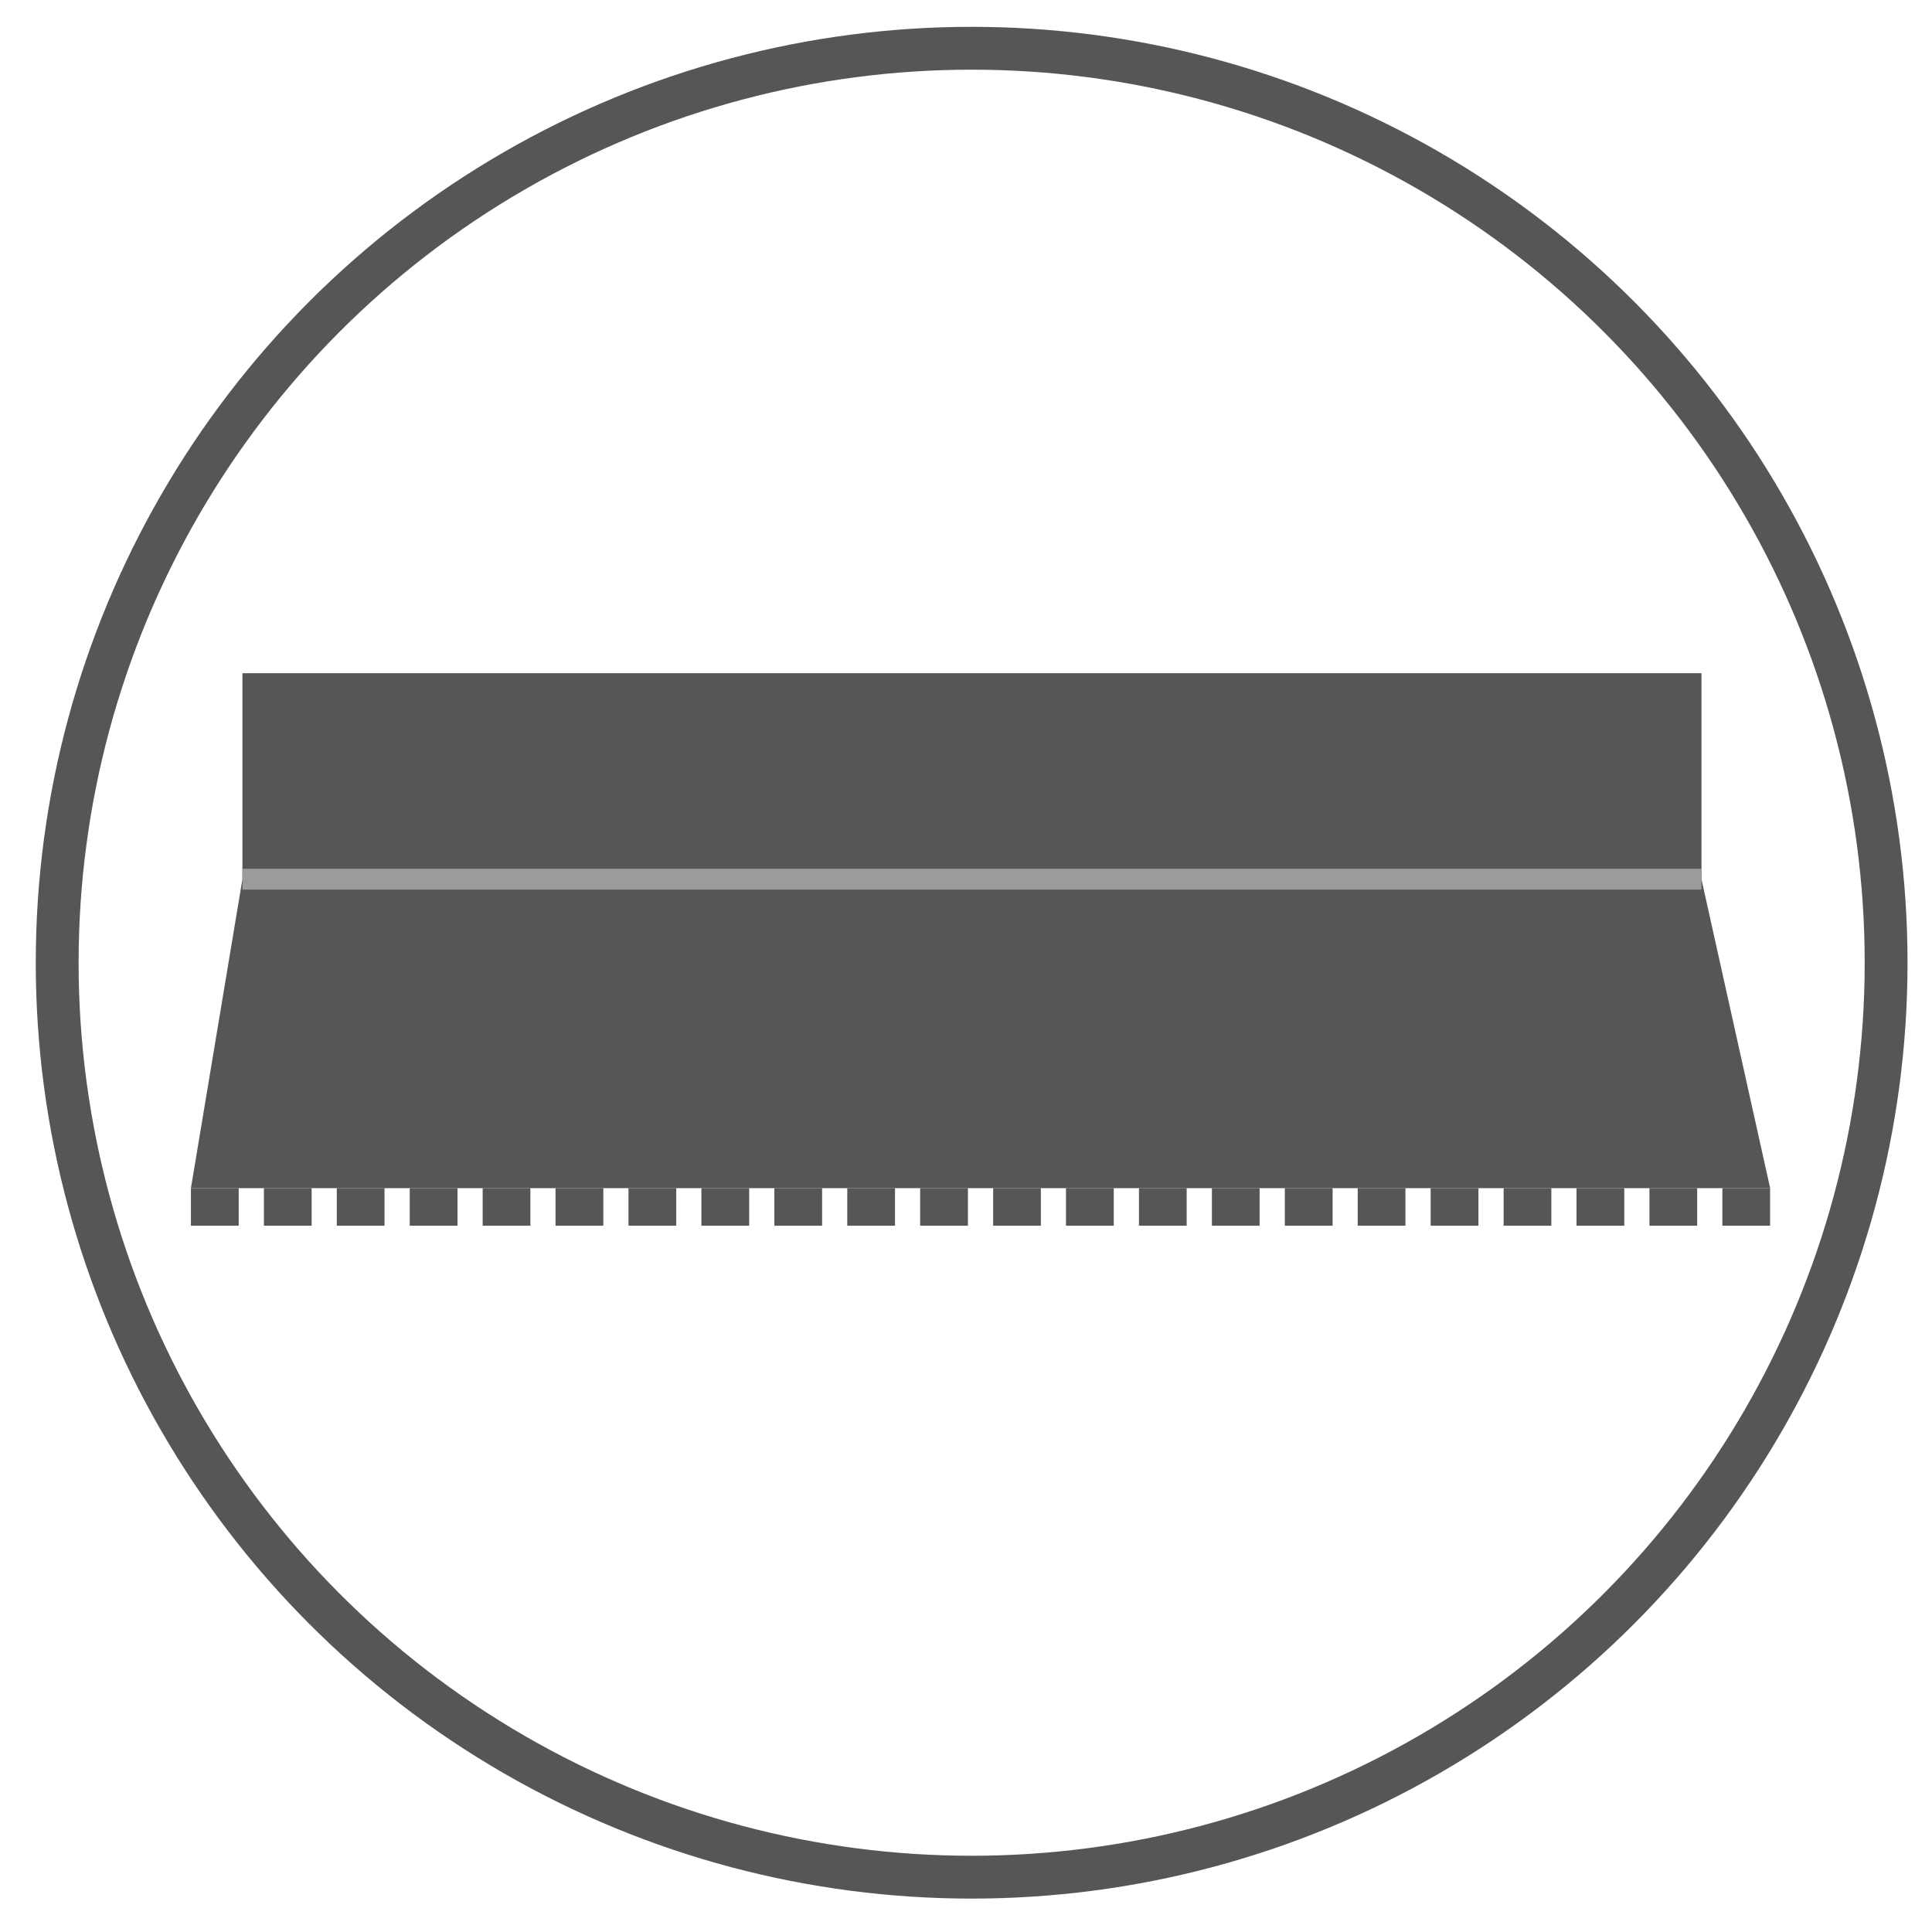 <?xml version="1.0" encoding="utf-8"?>
<!-- Generator: Adobe Illustrator 16.0.0, SVG Export Plug-In . SVG Version: 6.00 Build 0)  -->
<!DOCTYPE svg PUBLIC "-//W3C//DTD SVG 1.1//EN" "http://www.w3.org/Graphics/SVG/1.1/DTD/svg11.dtd">
<svg version="1.1" id="icon-accordion" xmlns="http://www.w3.org/2000/svg" xmlns:xlink="http://www.w3.org/1999/xlink" x="0px"
	 y="0px" width="40px" height="40px" viewBox="0 0 40 40" enable-background="new 0 0 40 40" xml:space="preserve">
<circle fill-rule="evenodd" clip-rule="evenodd" fill="none" stroke="#575656" stroke-width="0.887" stroke-miterlimit="10" cx="20.117" cy="19.932" r="18.933"/>
<g>
	<path fill-rule="evenodd" clip-rule="evenodd" fill="#575656" d="M5.02,13.938h30.207v4.265l1.422,6.396H3.953l1.066-6.396V13.938z
		"/>
</g>
<rect x="3.953" y="24.599" fill="#575656" width="0.989" height="0.778"/>
<rect x="5.464" y="24.599" fill="#575656" width="0.988" height="0.778"/>
<rect x="6.973" y="24.599" fill="#575656" width="0.988" height="0.778"/>
<rect x="8.483" y="24.599" fill="#575656" width="0.989" height="0.778"/>
<rect x="9.993" y="24.599" fill="#575656" width="0.988" height="0.778"/>
<rect x="11.502" y="24.599" fill="#575656" width="0.989" height="0.778"/>
<rect x="13.012" y="24.599" fill="#575656" width="0.989" height="0.778"/>
<rect x="14.522" y="24.599" fill="#575656" width="0.989" height="0.778"/>
<rect x="16.032" y="24.599" fill="#575656" width="0.989" height="0.778"/>
<rect x="17.542" y="24.599" fill="#575656" width="0.988" height="0.778"/>
<rect x="19.051" y="24.599" fill="#575656" width="0.989" height="0.778"/>
<rect x="20.562" y="24.599" fill="#575656" width="0.988" height="0.778"/>
<rect x="22.07" y="24.599" fill="#575656" width="0.989" height="0.778"/>
<rect x="23.581" y="24.599" fill="#575656" width="0.988" height="0.778"/>
<rect x="25.091" y="24.599" fill="#575656" width="0.988" height="0.778"/>
<rect x="26.601" y="24.599" fill="#575656" width="0.989" height="0.778"/>
<rect x="28.11" y="24.599" fill="#575656" width="0.988" height="0.778"/>
<rect x="29.62" y="24.599" fill="#575656" width="0.989" height="0.778"/>
<rect x="31.131" y="24.599" fill="#575656" width="0.988" height="0.778"/>
<rect x="32.64" y="24.599" fill="#575656" width="0.989" height="0.778"/>
<rect x="34.15" y="24.599" fill="#575656" width="0.988" height="0.778"/>
<rect x="35.66" y="24.599" fill="#575656" width="0.988" height="0.778"/>
<line fill="none" stroke="#9C9B9B" stroke-width="0.432" stroke-miterlimit="10" x1="5.02" y1="18.203" x2="35.227" y2="18.203"/>
</svg>
